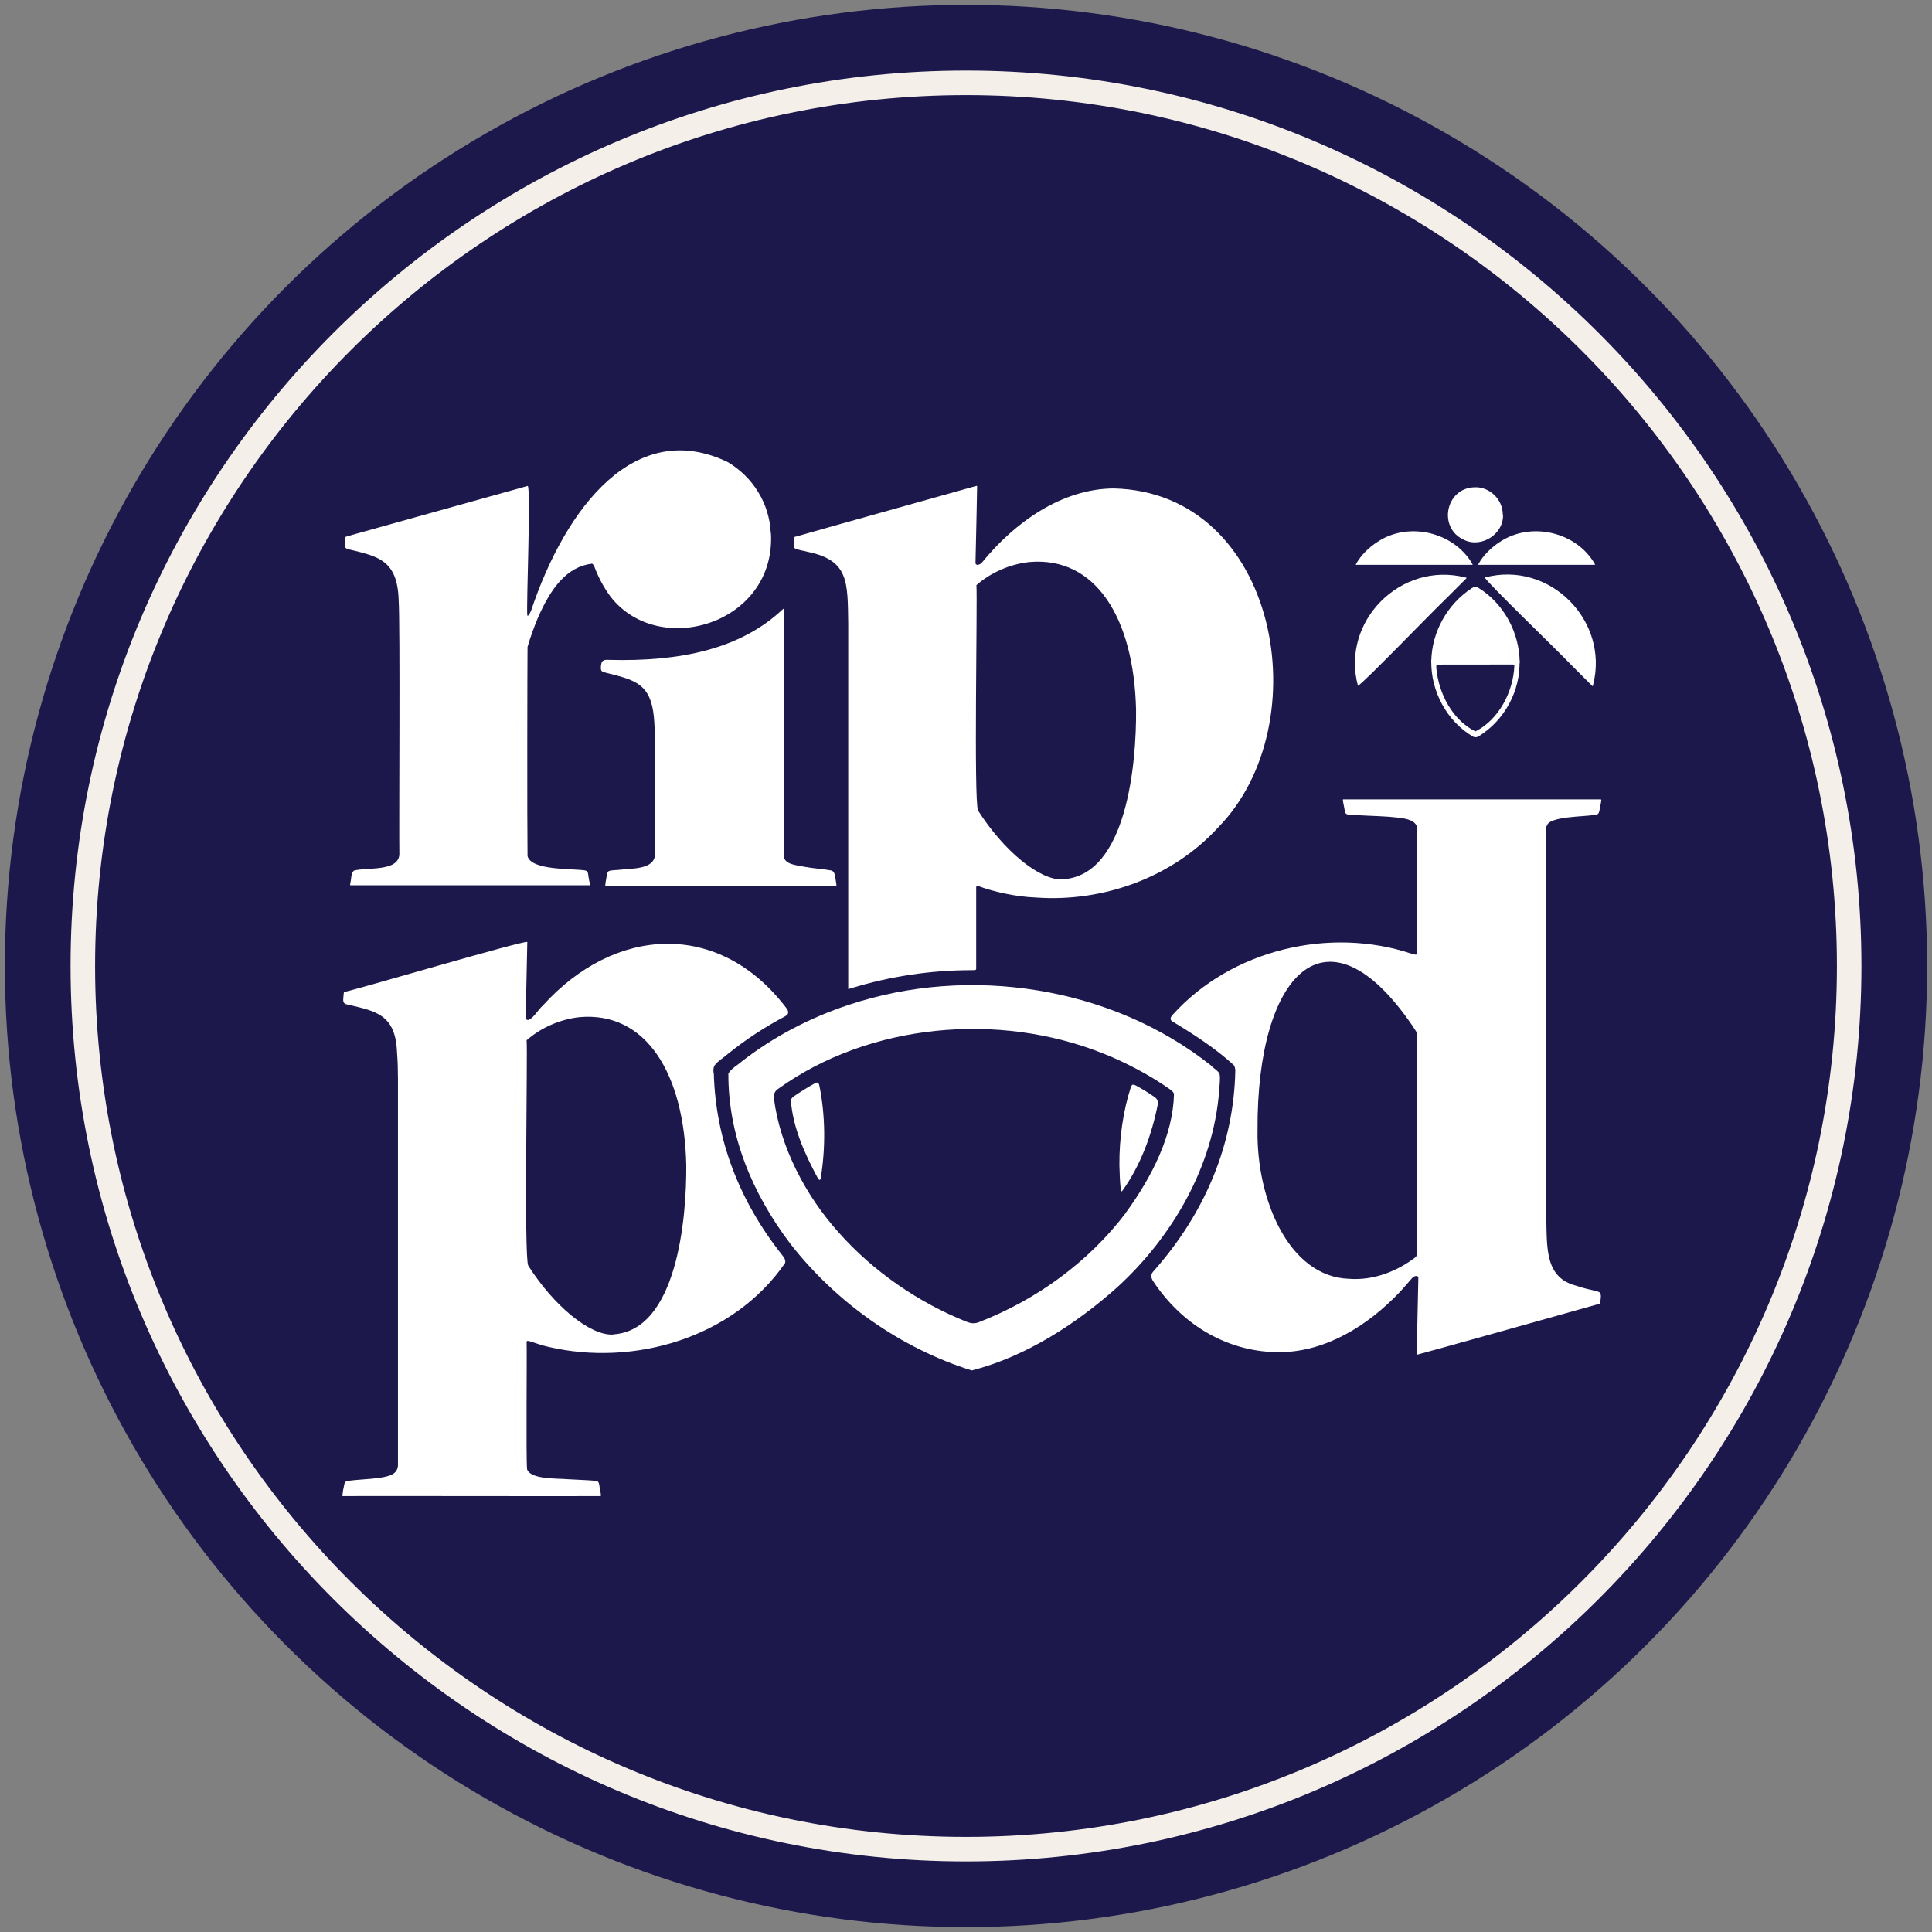 <?xml version="1.0" encoding="utf-8"?>
<!-- Generator: Adobe Illustrator 28.2.0, SVG Export Plug-In . SVG Version: 6.00 Build 0)  -->
<svg version="1.1" id="Layer_1" xmlns="http://www.w3.org/2000/svg" xmlns:xlink="http://www.w3.org/1999/xlink" x="0px" y="0px"
	 viewBox="0 0 835 835" style="enable-background:new 0 0 835 835;" xml:space="preserve">
<rect x="0" y="0" width="835" height="835" fill="#808080" stroke="none"/>
<style type="text/css">
	.st0{fill:#1D184C;}
	.st1{fill:#F4F0E9;}
	.st2{fill:#FFFFFF;}
</style>
<circle class="st0" cx="417.5" cy="417.5" r="415.4"/>
<path class="st1" d="M417.5,804.5c-213.3,0-387-173.6-387-387s173.7-387,387-387s387,173.6,387,387S630.8,804.5,417.5,804.5z
	 M417.5,41.1C210,41.1,41.1,210,41.1,417.5S210,793.9,417.5,793.9S793.9,625,793.9,417.5S625,41.1,417.5,41.1z"/>
<g>
	<g>
		<g>
			<path class="st2" d="M268,375.9c-1.5,0.2-3.8,0.1-4.9,0.6c-0.7,0.5-0.8,1.4-0.9,2.2c-0.2,1.1-0.5,2.7-0.6,3.7
				c0,0.3,0,0.3,0.1,0.4c0.6,0,3.1,0,6.8,0c22.1,0,89.4,0,92.9,0c0.1-0.1,0.1-0.2,0.1-0.4c-0.1-0.7-0.2-1.4-0.4-2.6
				c-0.3-1.5-0.3-3.2-1.9-3.6c-3.9-0.7-8-0.9-11.6-1.6c-3.3-0.7-9-0.9-8.9-5.1c0-4.4,0-95.9,0-105.7c-0.1-0.6,0.3-1.1-0.7-0.2
				c-18.1,16.9-43.9,22.4-74.7,21.6c-1.4-0.1-3.1-0.1-3.4,1.6c-0.2,0.8-0.3,2.1-0.1,2.8c0.2,0.5,0.6,0.7,1.2,0.9
				c1.2,0.4,3.3,0.8,4.6,1.2c10.8,2.8,16.4,5.5,17.2,20.7c0.5,7.7,0.3,10,0.3,18.9c-0.1,14.1,0.3,34.1-0.2,39.3
				c-1.4,5.2-10.4,4.7-14.9,5.3L268,375.9z"/>
			<path class="st2" d="M481.4,211.1c-22.5,0.1-42.9,14.7-56.9,31.9c-0.8,1-2.7,1.8-2.9,0.3c0.1-3.9,0.7-30.6,0.7-33
				c0-0.2,0-0.3-0.3-0.3c-0.2,0.1-0.6,0.2-1.1,0.3c-10.2,2.9-63.7,17.8-76.9,21.6c-0.6,0.2-0.7-0.2-0.8,1.6c0,1-0.4,2.6,0.2,3.4
				c1.4,0.9,4.1,1.1,5.7,1.6c17.9,3.7,17.2,13.1,17.5,31.1c0,4.6,0,153.7,0,157.8c0,0.1,0.4,0,1.3-0.3c16.6-5.1,34.2-7.8,52.1-7.8
				c1-0.1,1.7,0.2,1.9-0.5c0-2.6,0-19.1,0-28.7c0-3.4,0-6,0-6.8c0.2-0.4,0.6-0.3,1.1-0.3c6.3,2.4,16.2,4.6,24.7,4.9
				c29,2.1,58.9-8.6,78.7-30.2c44.1-44.9,26-144.9-45-146.6L481.4,211.1z M459.3,380.1c-10.1,0.4-25.6-12.5-36.6-29.8
				c-1.9-3.8-0.2-91.9-0.7-97.4c6.1-5.4,14.5-9.1,22.9-10c28.7-2.5,45.2,24.3,46.1,63.9c0.2,23.1-4,71.5-31.5,73.2L459.3,380.1z"/>
		</g>
		<path class="st2" d="M353.4,467.9c-0.4-0.1-1,0.1-1.4,0.4c-3.1,1.7-6.1,3.6-9,5.6c-0.5,0.4-1,0.9-1.2,1.5
			c0.8,11.6,5.8,22.9,11.6,33.7c0.9,1.5,1.3,0.8,1.4-0.5c1-6.2,1.5-12.9,1.4-19.7c-0.1-6.7-0.8-13.6-2.1-19.8
			c-0.1-0.5-0.3-0.9-0.6-1L353.4,467.9z M308.4,463.8c-0.1-1.2-0.2-2.3,0.5-3.4c1.5-2,3.8-3.2,5.8-5c7.6-6.1,15.8-11.5,24.5-16.1
			c1-0.5,1.8-1.3,1.3-2.5c-0.1-0.4-0.4-0.8-0.7-1.2c-29.1-38.2-74.2-35.3-105.1-1.1c-2,1.7-3.8,5.1-6,6.2c-0.8,0.4-1.6-0.2-1.5-0.9
			c0.2-9.7,0.5-23.6,0.7-32.7c-1.7-0.7-74.2,20.7-79,21.6c-0.2,0.1-0.3,0.2-0.3,0.4c-0.1,0.4-0.1,1.1-0.2,2c-0.2,1.9,0,2.8,2,3.1
			c12,2.8,20.6,4.2,21.2,20.7c0.3,3.8,0.4,7.7,0.4,11.4c0,5.3,0,160.9,0,167.1c-0.3,3.6-3.2,4.6-8,5.3c-4.8,0.7-9.4,0.7-14,1.4
			c-1.3,0.3-1.2,1.8-1.5,3c-0.3,1.1-0.4,2.5-0.5,3.3c0,0.2,0,0.2,0.1,0.2c5-0.1,100.9,0.1,111.5,0c0.1-0.1,0.1-0.1,0.1-0.3
			c0-0.7-0.2-1.5-0.4-2.7c-0.4-1.6-0.1-3.6-1.9-3.6c-3.1-0.3-9-0.5-12.2-0.7c-4.2-0.4-15.9,0.2-17.4-4.3c-0.5-5.2,0-49.7-0.2-55.1
			c0.1-0.6,0.9-0.3,1.4-0.2c2.5,0.8,4.9,1.7,8,2.4c36.8,8.6,79.9-3.7,102.3-36.2c0.4-1.2-0.4-2.4-1.2-3.4
			c-18.9-23.8-28.8-50.4-29.6-78.6L308.4,463.8z M264.9,576.8c-10.1,0.4-25.6-12.5-36.6-29.8c-1.9-3.8-0.2-91.9-0.7-97.4
			c6.1-5.4,14.5-9.1,22.9-10c28.7-2.5,45.2,24.3,46.1,63.9c0.2,23-4,71.5-31.5,73.2L264.9,576.8z"/>
		<path class="st2" d="M489.5,468.8c-0.3,0.1-0.5,0.5-0.7,0.9c-3.3,10.1-5.1,22-5,34c0.1,3.5,0.2,7,0.6,10.4
			c0.1,0.5,0.3,0.9,0.5,0.8c8.2-11.3,13-24.9,15.5-37.7c0.2-1.2-0.3-2.3-1.3-3c-2.6-1.8-5.3-3.5-8.1-5c-0.4-0.2-1-0.5-1.4-0.4
			L489.5,468.8z M668,526.5c0-5.6,0-160.8,0-167.4c0-0.1,0-0.2,0-0.3c0-0.4,0.2-1.4,0.7-2.3c0.9-2.1,6.5-3,9.8-3.3
			c4.2-0.5,7.6-0.5,11.5-1.1c0.6-0.2,0.9-0.5,1.1-1.1c0.3-1.1,0.5-2.7,0.8-4c0.4-2,0.1-1.3-0.4-1.5c-12.1,0-103.6,0-111,0
			c-0.1,0-0.1,0.1-0.1,0.3c0,0.7,0.3,1.6,0.5,2.9c0.4,1.5,0.1,3,1.5,3.3c4.9,0.5,12.5,0.6,18,1c4,0.5,12.4,0.4,12.1,5.6
			c0,4.5,0,49.1,0,53.6c-0.2,0.8-1.8,0.1-2.4,0c-35.3-11.8-77.8-1.9-103.3,26.4c-0.9,1-1.3,2-0.2,2.8c9.3,5.6,18.6,11.6,26.6,18.9
			c0.5,0.6,0.6,1.4,0.7,2.2c-0.6,31.9-12.9,61.7-35.6,87.2c-1.1,1.3-0.8,2.8,0.2,4.2c12.7,19.1,32.7,30.8,55.1,30.5
			c19.9-0.3,37.9-11.8,51.3-25.9c1.9-2,3.6-4.1,5.4-6.1c0.7-0.9,2.8-1.6,2.7,0.1c-0.2,9.5-0.5,23.1-0.7,32.4c0,0.4,0,0.6,0.1,0.6
			c1.2-0.2,59.7-16.6,75.3-21c2-0.6,3.3-0.9,3.7-1c0.1-0.1,0.1-0.2,0.2-0.4c0-0.7,0.7-3.5-0.1-4.4c-0.3-0.3-0.9-0.5-1.6-0.7
			c-2.9-0.7-5.9-1.3-8.6-2.3c-13.4-3.4-12.7-15.8-13-29.1L668,526.5z M612,543.2c-8,6.2-18.3,10.3-28.9,9.5
			c-26-0.8-40.1-34.3-39.6-64.3c-0.4-67,29.5-100,67-45c0.6,1,1.6,2.3,1.9,3.1c0,2.7,0,41.5,0,69C612.2,530.6,613,541.6,612,543.2
			L612,543.2z"/>
		<g>
			<path class="st2" d="M523.4,460.5c-43.1-34.2-104.5-43.6-156.6-26.2c-16.7,5.5-32.6,13.8-46.4,24.6c-1.8,1.6-4.4,2.9-5.6,5.1
				c-0.1,26.3,9.9,51.3,26.9,73.7c19.6,25.1,47.5,45,78.3,54.6c23.3-6,45-20,62.8-35.9c24.1-22,41.6-52.5,44.1-84.8
				c0.1-2.4,0.6-5,0.2-7.4c-0.5-1.3-2.4-2.4-3.6-3.5L523.4,460.5z M486.5,524.3c-16,21.1-38.5,37.5-63.6,47.2
				c-1.6,0.6-3.2,0.5-4.8-0.1c-21.2-8.4-40.8-22-55.6-38.7c-14.5-16.1-25.3-37.1-28-57.8c-0.3-1.8,0.3-3.3,1.8-4.3
				c39.5-28.4,95.3-33.3,140.2-15.4c5.2,2,10.2,4.4,15.1,7c4.9,2.6,9.7,5.5,14.2,8.7c0.7,0.5,1.3,1.1,1.6,1.8
				c-0.4,17.9-9.5,35.9-20.8,51.4L486.5,524.3z"/>
		</g>
		<path class="st2" d="M333.2,230.5c2.1,39.2-48.4,54.3-69.3,27.4c-2.9-3.9-5.2-8.2-6.9-12.7c-0.2-0.6-0.6-1.3-1.1-1.6
			c-11,1.3-17.9,10.7-23.5,23.6c-1.7,4.1-3.2,8.2-4.4,12.4c-0.1,5.6-0.2,76.5,0,90.4c1.6,6.3,19.3,5.3,24.9,6.2
			c1.6,0.4,1.2,2,1.6,3.5c0.1,1.3,0.6,2.1,0.4,2.9c-2.6,0-53.8,0-83.2,0c-11.3,0-19.4,0-20.3,0c-0.1,0-0.1-0.3,0-1
			c0.5-1.6,0.2-4,1.5-5.3c5.3-1.6,19.1,0.6,19.7-6.9c-0.2-12,0.4-100-0.3-110c-0.5-17.3-8.8-18.9-21.2-21.9c-2.2-0.2-2.3-1.6-2-3.4
			c0.1-0.9,0-1.6,0.3-2.1c0.2-0.1,0.5-0.1,0.9-0.3c10.3-2.9,71.7-20,77.8-21.7c1.4,1.8-0.7,52.1-0.2,56c0.5,0.5,1.1-1,1.6-2
			c15.2-45.4,45.3-83.4,85-64.3c10.8,6.4,18,17.7,18.6,30.5L333.2,230.5z"/>
		<g>
			<path class="st2" d="M618.6,285.5c-0.3,13.1,6.7,26.3,18.1,32.9c0.8,0.4,1.6,0.3,2.4-0.2c11.1-6.8,18.2-19.8,17.6-32.9
				c0-0.1-0.1-0.2-0.2-0.2c-3.5-0.1-13.1,0-18.3,0c-5.5,0-15.8-0.1-19.5,0c-0.1,0.1-0.1,0.2-0.2,0.3L618.6,285.5z M637.6,316.1
				c-9.8-4.9-15.8-16.3-16.8-27.1c0-0.7-0.2-1.3,0.2-1.7c2.6-0.2,15.5,0,24.7-0.1c3.7,0,6.7,0,8,0c0.6,0,0.8,0,0.8,0.6
				c-0.5,11.2-6.7,23.2-16.8,28.3L637.6,316.1z"/>
			<g>
				<path class="st2" d="M656.8,286.4c0,0.3-0.1,0.4-0.3,0.4c-4.2,0-13.6,0-19.3,0c-8.3,0-16.4,0-18.2,0c-0.3,0-0.3-0.2-0.4-0.5
					c0-13.2,7.1-25.3,17.5-32.1c0.8-0.5,1.7-0.7,2.6-0.3c11.1,6.7,18,19.4,18.1,32.4L656.8,286.4z"/>
				<path class="st2" d="M636.4,243.8c0.1,0.2,0.1,0.3-0.1,0.3c-0.9,0-4.4,0-9.3,0c-9.3,0-37.6,0-40.9,0c-0.1,0-0.1-0.1-0.1-0.2
					c2.1-3.9,5.7-7.4,9.5-9.8C608.8,225.3,628.4,229.9,636.4,243.8L636.4,243.8z"/>
				<path class="st2" d="M633.6,249.6c0.2,0.1,0.3,0.1,0.2,0.3c-0.7,0.7-4.1,4.1-8.7,8.7c-8.7,8.4-35.2,36-38.2,37.8
					c-7.5-27.9,18.6-54,46.5-46.8L633.6,249.6z"/>
				<path class="st2" d="M689.3,243.8c0.1,0.2,0.1,0.3-0.1,0.3c-0.9,0-4.4,0-9.3,0c-9.3,0-37.6,0-40.9,0c-0.1,0-0.1-0.1-0.1-0.2
					c2.1-3.9,5.7-7.4,9.5-9.8C661.8,225.3,681.4,229.9,689.3,243.8L689.3,243.8z"/>
				<path class="st2" d="M688.5,296.3c-0.1,0.2-0.1,0.3-0.3,0.2c-0.7-0.7-4.1-4.1-8.7-8.7c-8.4-8.7-36-35.2-37.8-38.2
					c27.9-7.5,54,18.6,46.8,46.5L688.5,296.3z"/>
				<path class="st2" d="M649.6,222.6c0.2,8.2-9.2,14.3-16.7,10.8c-11.5-5-8.3-22.3,4.2-22.8c6.6-0.4,12.4,5.2,12.4,11.8V222.6z"/>
			</g>
		</g>
	</g>
</g>
</svg>
